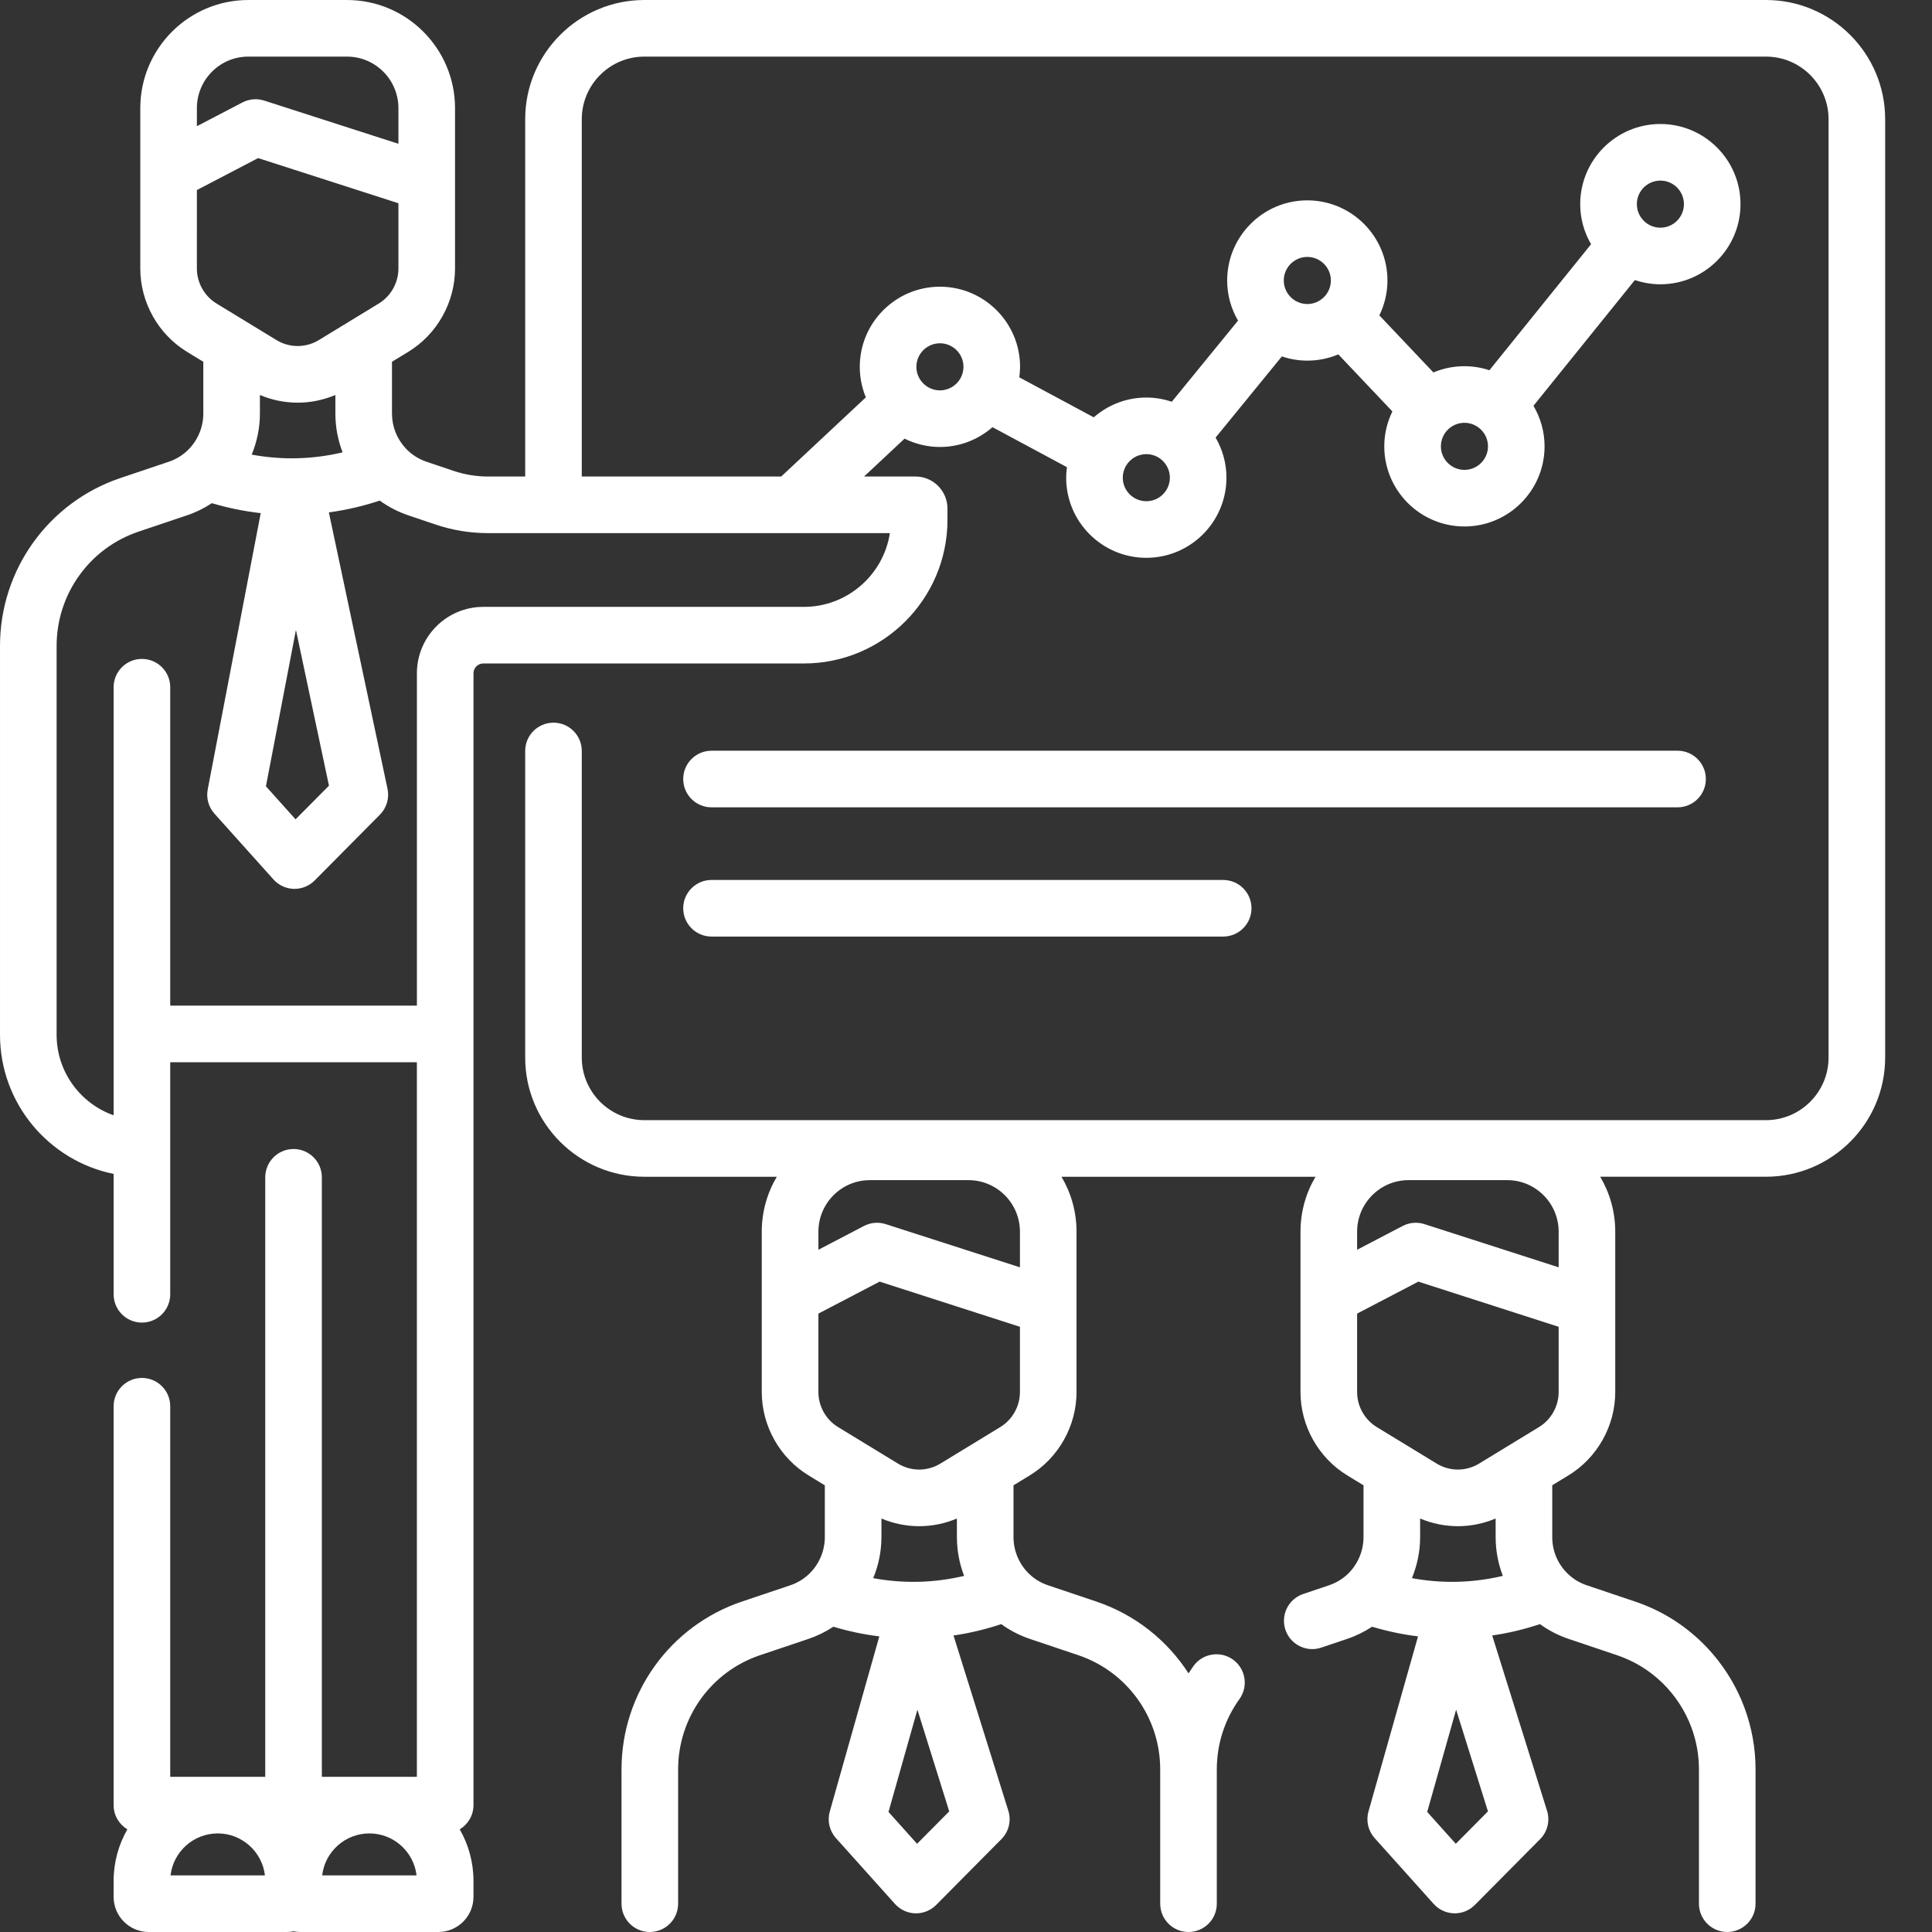 <?xml version="1.0"?>
<svg xmlns="http://www.w3.org/2000/svg" xmlns:xlink="http://www.w3.org/1999/xlink" xmlns:svgjs="http://svgjs.com/svgjs" version="1.1" width="512" height="512" x="0" y="0" viewBox="0 0 512 512.001" style="enable-background:new 0 0 512 512" xml:space="preserve"><rect x="0" y="0" width="512" height="512.001" fill="#333333" stroke="none"/><g><path xmlns="http://www.w3.org/2000/svg" d="m468 0h-297.238c-17.414 0-31.582 14.172-31.582 31.59v94.691h-9.879c-3.086 0-6.125-.5-9.035-1.477l-7.227-2.438c-2.055-.688-3.922-1.867-5.402-3.418-.023-.023-.043-.051-.066-.074-2.379-2.52-3.691-5.809-3.691-9.285v-13.719l4.309-2.625c7.648-4.66 12.398-13.125 12.398-22.09v-22.652c0-.027 0-.055 0-.078v-19.766c0-15.805-12.84-28.66-28.629-28.66h-26.152c-15.785 0-28.629 12.855-28.629 28.66v17.043.02 25.434c0 8.965 4.75 17.43 12.398 22.09l4.305 2.625v13.719c0 3.742-1.57 7.352-4.305 9.898-1.398 1.297-3.031 2.27-4.855 2.883l-12.781 4.301c-19.102 6.434-31.938 24.316-31.938 44.5v103.066c0 18.172 12.953 33.371 30.109 36.859v31.902c0 4.141 3.359 7.5 7.5 7.5 4.145 0 7.5-3.359 7.5-7.5v-61.5h65.367v189.375h-25.184v-158.875c0-4.141-3.355-7.5-7.5-7.5-4.141 0-7.5 3.359-7.5 7.5v158.875h-25.184v-98.207c0-4.145-3.355-7.5-7.5-7.5-4.141 0-7.5 3.355-7.5 7.5v105.707c0 2.727 1.461 5.109 3.641 6.422-2.309 4.031-3.641 8.699-3.641 13.672v4.227c0 5.133 4.176 9.305 9.305 9.305h36.574c.617 0 1.219-.062 1.805-.18.586.117 1.188.18 1.805.18h36.574c5.129 0 9.305-4.172 9.305-9.305v-4.227c0-4.973-1.328-9.641-3.641-13.672 2.18-1.312 3.641-3.691 3.641-6.422v-204.297c0-.027.004-.051.004-.078v-95.57c0-1.434 1.16-2.602 2.59-2.602h84.949c20.992 0 38.07-17.07 38.07-38.059v-3c0-4.68-3.805-8.488-8.477-8.488h-13.625l10.73-10.035c2.832 1.398 6.004 2.207 9.375 2.207 5.332 0 10.195-1.988 13.93-5.246l19.73 10.598c-.121.914-.207 1.84-.207 2.785 0 11.711 9.531 21.238 21.242 21.238 11.711 0 21.238-9.527 21.238-21.238 0-3.871-1.059-7.496-2.875-10.625l17.559-21.512c2.121.715 4.383 1.117 6.746 1.117 2.914 0 5.691-.59 8.219-1.656l14.324 15.121c-1.363 2.801-2.148 5.934-2.148 9.25 0 11.711 9.527 21.238 21.242 21.238 11.711 0 21.238-9.527 21.238-21.238 0-3.922-1.086-7.586-2.945-10.742l26.879-33.324c2.125.715 4.391 1.121 6.754 1.121 11.711 0 21.238-9.527 21.238-21.242 0-11.711-9.527-21.238-21.238-21.238-11.715 0-21.242 9.527-21.242 21.238 0 3.875 1.059 7.496 2.875 10.625l-26.938 33.395c-2.086-.688-4.309-1.07-6.625-1.07-2.914 0-5.691.59-8.219 1.656l-14.324-15.125c1.359-2.801 2.148-5.93 2.148-9.246 0-11.711-9.531-21.238-21.242-21.238s-21.238 9.527-21.238 21.238c0 3.875 1.059 7.5 2.879 10.633l-17.555 21.504c-2.125-.715-4.391-1.117-6.75-1.117-5.332 0-10.195 1.988-13.93 5.242l-19.73-10.598c.117-.91.203-1.836.203-2.781 0-11.711-9.527-21.238-21.242-21.238-11.711 0-21.238 9.527-21.238 21.238 0 2.863.578 5.594 1.609 8.086l-22.43 20.98h-52.852v-94.691c0-9.148 7.438-16.59 16.578-16.59h297.242c9.148 0 16.59 7.441 16.59 16.59v248.672c0 9.145-7.441 16.59-16.59 16.59h-297.242c-9.141 0-16.578-7.445-16.578-16.59v-81.246c0-4.145-3.355-7.5-7.5-7.5-4.145 0-7.5 3.355-7.5 7.5v81.246c0 17.418 14.168 31.59 31.578 31.59h35.105c-2.527 4.27-3.984 9.246-3.984 14.559v17.043.02 25.434c0 8.965 4.754 17.43 12.402 22.09l4.309 2.629v13.715c0 3.746-1.57 7.352-4.309 9.898-1.398 1.301-3.031 2.27-4.852 2.883l-12.781 4.301c-19.105 6.434-31.938 24.316-31.938 44.5v35.578c0 4.145 3.355 7.5 7.5 7.5 4.141 0 7.5-3.355 7.5-7.5v-35.578c0-13.738 8.727-25.91 21.719-30.281l12.785-4.301c2.367-.801 4.586-1.887 6.637-3.246 3.996 1.199 8.062 2.059 12.18 2.562l-13.129 46.414c-.699 2.473-.086 5.133 1.633 7.047l15.645 17.445c1.379 1.535 3.328 2.438 5.395 2.488.062 0 .125.004.188.004 1.996 0 3.914-.797 5.324-2.219l17.301-17.445c1.957-1.973 2.664-4.867 1.836-7.52l-14.531-46.449c4.285-.625 8.512-1.633 12.648-3.012 2.328 1.684 4.906 3.016 7.629 3.93l12.777 4.297c12.992 4.379 21.723 16.547 21.723 30.285v35.578c0 4.141 3.359 7.5 7.5 7.5 4.145 0 7.5-3.359 7.5-7.5v-35.578c0-6.734 2.074-13.184 6-18.652 2.414-3.363 1.645-8.051-1.719-10.465-3.367-2.414-8.051-1.645-10.469 1.719-.453.633-.887 1.281-1.309 1.93-5.625-8.723-14.113-15.555-24.441-19.031l-12.793-4.305c-2.078-.695-3.898-1.848-5.406-3.43-2.414-2.523-3.742-5.844-3.742-9.348v-13.719l4.309-2.625h-.004c7.648-4.66 12.398-13.125 12.398-22.09v-22.656c0-.023 0-.051 0-.074v-19.766c0-5.312-1.457-10.289-3.984-14.562h67.32c-2.527 4.273-3.984 9.25-3.984 14.562v17.043.02 25.434c0 8.965 4.754 17.43 12.398 22.09l4.305 2.625v13.719c0 3.742-1.566 7.355-4.293 9.898-1.395 1.293-3.031 2.266-4.867 2.883l-6.816 2.297c-3.926 1.32-6.035 5.574-4.715 9.5 1.055 3.133 3.977 5.109 7.105 5.109.797 0 1.602-.129 2.398-.395l6.812-2.297c2.375-.797 4.594-1.887 6.645-3.242 3.996 1.199 8.062 2.059 12.18 2.562l-13.133 46.41c-.699 2.477-.082 5.137 1.633 7.051l15.648 17.445c1.379 1.535 3.328 2.438 5.395 2.488.062 0 .125.004.188.004 1.996 0 3.914-.797 5.324-2.219l17.301-17.445c1.957-1.973 2.664-4.867 1.832-7.52l-14.531-46.449c4.285-.625 8.512-1.637 12.652-3.012 2.32 1.68 4.898 3.012 7.633 3.926l12.766 4.301c4.59 1.543 8.664 4.039 12.117 7.422 3.352 3.277 5.984 7.328 7.617 11.715 1.328 3.574 2.004 7.324 2.004 11.145v35.578c0 4.145 3.355 7.5 7.5 7.5 4.141 0 7.5-3.355 7.5-7.5v-35.578c0-5.613-.992-11.121-2.945-16.371-2.395-6.445-6.266-12.398-11.184-17.211-5.082-4.973-11.074-8.645-17.82-10.914l-12.785-4.309c-2.059-.688-3.922-1.867-5.41-3.434-2.41-2.516-3.734-5.832-3.734-9.344v-13.723l4.297-2.621c7.648-4.66 12.398-13.125 12.398-22.09v-22.656c0-.023 0-.051 0-.074v-19.766c0-5.312-1.457-10.289-3.984-14.559h43.926c17.418 0 31.59-14.172 31.59-31.59v-248.668c0-17.418-14.172-31.59-31.59-31.59zm-27.98 47.859c3.438 0 6.238 2.801 6.238 6.242 0 3.438-2.801 6.238-6.238 6.238-1.496 0-2.867-.527-3.941-1.406-.023-.02-.043-.043-.066-.062-.008-.004-.012-.008-.016-.012-1.355-1.145-2.215-2.852-2.215-4.762-.004-3.438 2.797-6.238 6.238-6.238zm-45.688 70.426c0 3.441-2.801 6.238-6.242 6.238-3.438 0-6.238-2.797-6.238-6.238s2.801-6.238 6.238-6.238c3.441 0 6.242 2.797 6.242 6.238zm-47.879-50.195c3.441 0 6.242 2.801 6.242 6.238 0 3.441-2.801 6.242-6.242 6.242-1.484 0-2.848-.523-3.922-1.395-.004-.004-.012-.012-.02-.016-.012-.012-.023-.02-.039-.031-1.379-1.145-2.258-2.871-2.258-4.801 0-3.438 2.801-6.238 6.238-6.238zm-42.664 52.262c3.438 0 6.238 2.797 6.238 6.238s-2.801 6.238-6.238 6.238c-3.441 0-6.242-2.797-6.242-6.238 0-1.055.266-2.043.73-2.918.004-.012.016-.023.02-.035.012-.02.02-.039.027-.059 1.066-1.922 3.113-3.227 5.465-3.227zm-54.699-29.379c3.441 0 6.242 2.801 6.242 6.242 0 1.043-.262 2.027-.715 2.891-.012.02-.023.039-.035.055-.012.027-.023.051-.035.074-1.062 1.918-3.109 3.219-5.457 3.219-1.793 0-3.41-.766-4.551-1.98 0-.004 0-.004 0-.004 0-.004-.004-.004-.004-.004-1.043-1.113-1.684-2.609-1.684-4.25 0-3.441 2.801-6.242 6.238-6.242zm-170.664 75.973 8.754 41.266-8.852 8.922-7.852-8.754zm.156-45.496c-4 .086-7.973-.25-11.879-.969 1.414-3.426 2.176-7.125 2.176-10.891v-4.914c3.203 1.352 6.602 2.035 10 2.035 3.402 0 6.797-.684 10-2.035v4.914c0 3.57.664 7.047 1.914 10.293-4.004.941-8.086 1.477-12.211 1.566zm-12.777-106.449h26.152c7.516 0 13.629 6.129 13.629 13.66v9.445l-35.57-11.449c-1.91-.613-3.988-.438-5.77.492l-12.07 6.301v-4.789c0-7.531 6.113-13.66 13.629-13.66zm-13.629 35.371 16.23-8.477 37.18 11.969v17.293c0 3.77-1.992 7.324-5.203 9.281-.004 0-.004 0-.004 0l-15.867 9.676c-3.473 2.117-7.789 2.117-11.262 0l-15.867-9.676c-3.215-1.957-5.207-5.516-5.207-9.285zm-6.98 446.629c.73-6.254 6.059-11.125 12.508-11.125 6.445 0 11.777 4.871 12.504 11.125zm40.184 0c.73-6.254 6.059-11.125 12.504-11.125 6.449 0 11.781 4.871 12.508 11.125zm127.641-336.172h-84.949c-9.699 0-17.59 7.898-17.59 17.602v88.07h-65.371v-84.379c0-4.145-3.355-7.5-7.5-7.5-4.141 0-7.5 3.355-7.5 7.5v113.445c-8.789-3.102-15.109-11.488-15.109-21.328v-103.066c0-13.738 8.73-25.906 21.723-30.285l12.781-4.301c2.371-.797 4.59-1.887 6.637-3.242 4.246 1.27 8.57 2.152 12.949 2.645l-14.043 73.215c-.441 2.301.219 4.676 1.781 6.422l15.645 17.441c1.379 1.539 3.328 2.438 5.395 2.492h.188c1.996 0 3.914-.797 5.324-2.219l17.301-17.441c1.781-1.797 2.539-4.367 2.016-6.84l-15.547-73.273c4.57-.613 9.078-1.656 13.484-3.125 2.324 1.684 4.906 3.016 7.633 3.926l7.211 2.434c4.453 1.5 9.105 2.262 13.824 2.262h106.523c-1.695 11.055-11.277 19.547-22.805 19.547zm57.273 175.027-35.57-11.449c-1.91-.613-3.988-.438-5.77.492l-12.07 6.301v-4.789c0-7.531 6.113-13.66 13.629-13.66h26.152c7.516 0 13.629 6.129 13.629 13.66zm-16.703 66.57v4.914c0 3.57.664 7.047 1.914 10.289-4.004.945-8.09 1.48-12.215 1.57-3.992.082-7.965-.25-11.879-.969 1.418-3.426 2.18-7.125 2.18-10.891v-4.914c3.203 1.352 6.598 2.035 10 2.035 3.398 0 6.797-.684 10-2.035zm-10.555 86.199-7.574-8.445 7.664-27.094 8.43 26.949zm22.055-110.438-15.871 9.676c-3.473 2.117-7.789 2.117-11.262 0l-15.867-9.676c-3.215-1.957-5.207-5.516-5.207-9.281v-20.785l16.23-8.477 37.18 11.969v17.293c0 3.77-1.992 7.324-5.203 9.281zm147.969-42.332-35.57-11.449c-1.914-.613-3.992-.438-5.77.492l-12.07 6.301v-4.789c0-7.531 6.113-13.66 13.629-13.66h26.152c7.516 0 13.629 6.129 13.629 13.66zm-16.699 66.566v4.918c0 3.57.664 7.051 1.91 10.289-4.008.945-8.09 1.48-12.219 1.57-4.004.086-7.973-.25-11.879-.969 1.414-3.426 2.176-7.125 2.176-10.891v-4.914c3.207 1.352 6.605 2.035 10.004 2.035 3.402 0 6.805-.684 10.008-2.039zm-10.559 86.203-7.578-8.445 7.664-27.094 8.434 26.949zm22.051-110.438-15.867 9.676c-3.473 2.117-7.789 2.117-11.262 0l-15.871-9.676c-3.211-1.957-5.203-5.512-5.203-9.281v-20.785l16.23-8.473 37.18 11.965v17.293c0 3.77-1.992 7.324-5.207 9.281zm0 0" fill="#ffffff" data-original="#000000" style=""/><path xmlns="http://www.w3.org/2000/svg" d="m188.559 213.949h256.012c4.141 0 7.5-3.359 7.5-7.5 0-4.145-3.359-7.5-7.5-7.5h-256.012c-4.141 0-7.5 3.355-7.5 7.5 0 4.141 3.359 7.5 7.5 7.5zm0 0" fill="#ffffff" data-original="#000000" style=""/><path xmlns="http://www.w3.org/2000/svg" d="m188.559 248.199h135.598c4.141 0 7.5-3.355 7.5-7.5 0-4.141-3.359-7.5-7.5-7.5h-135.598c-4.141 0-7.5 3.359-7.5 7.5 0 4.145 3.359 7.5 7.5 7.5zm0 0" fill="#ffffff" data-original="#000000" style=""/></g></svg>
